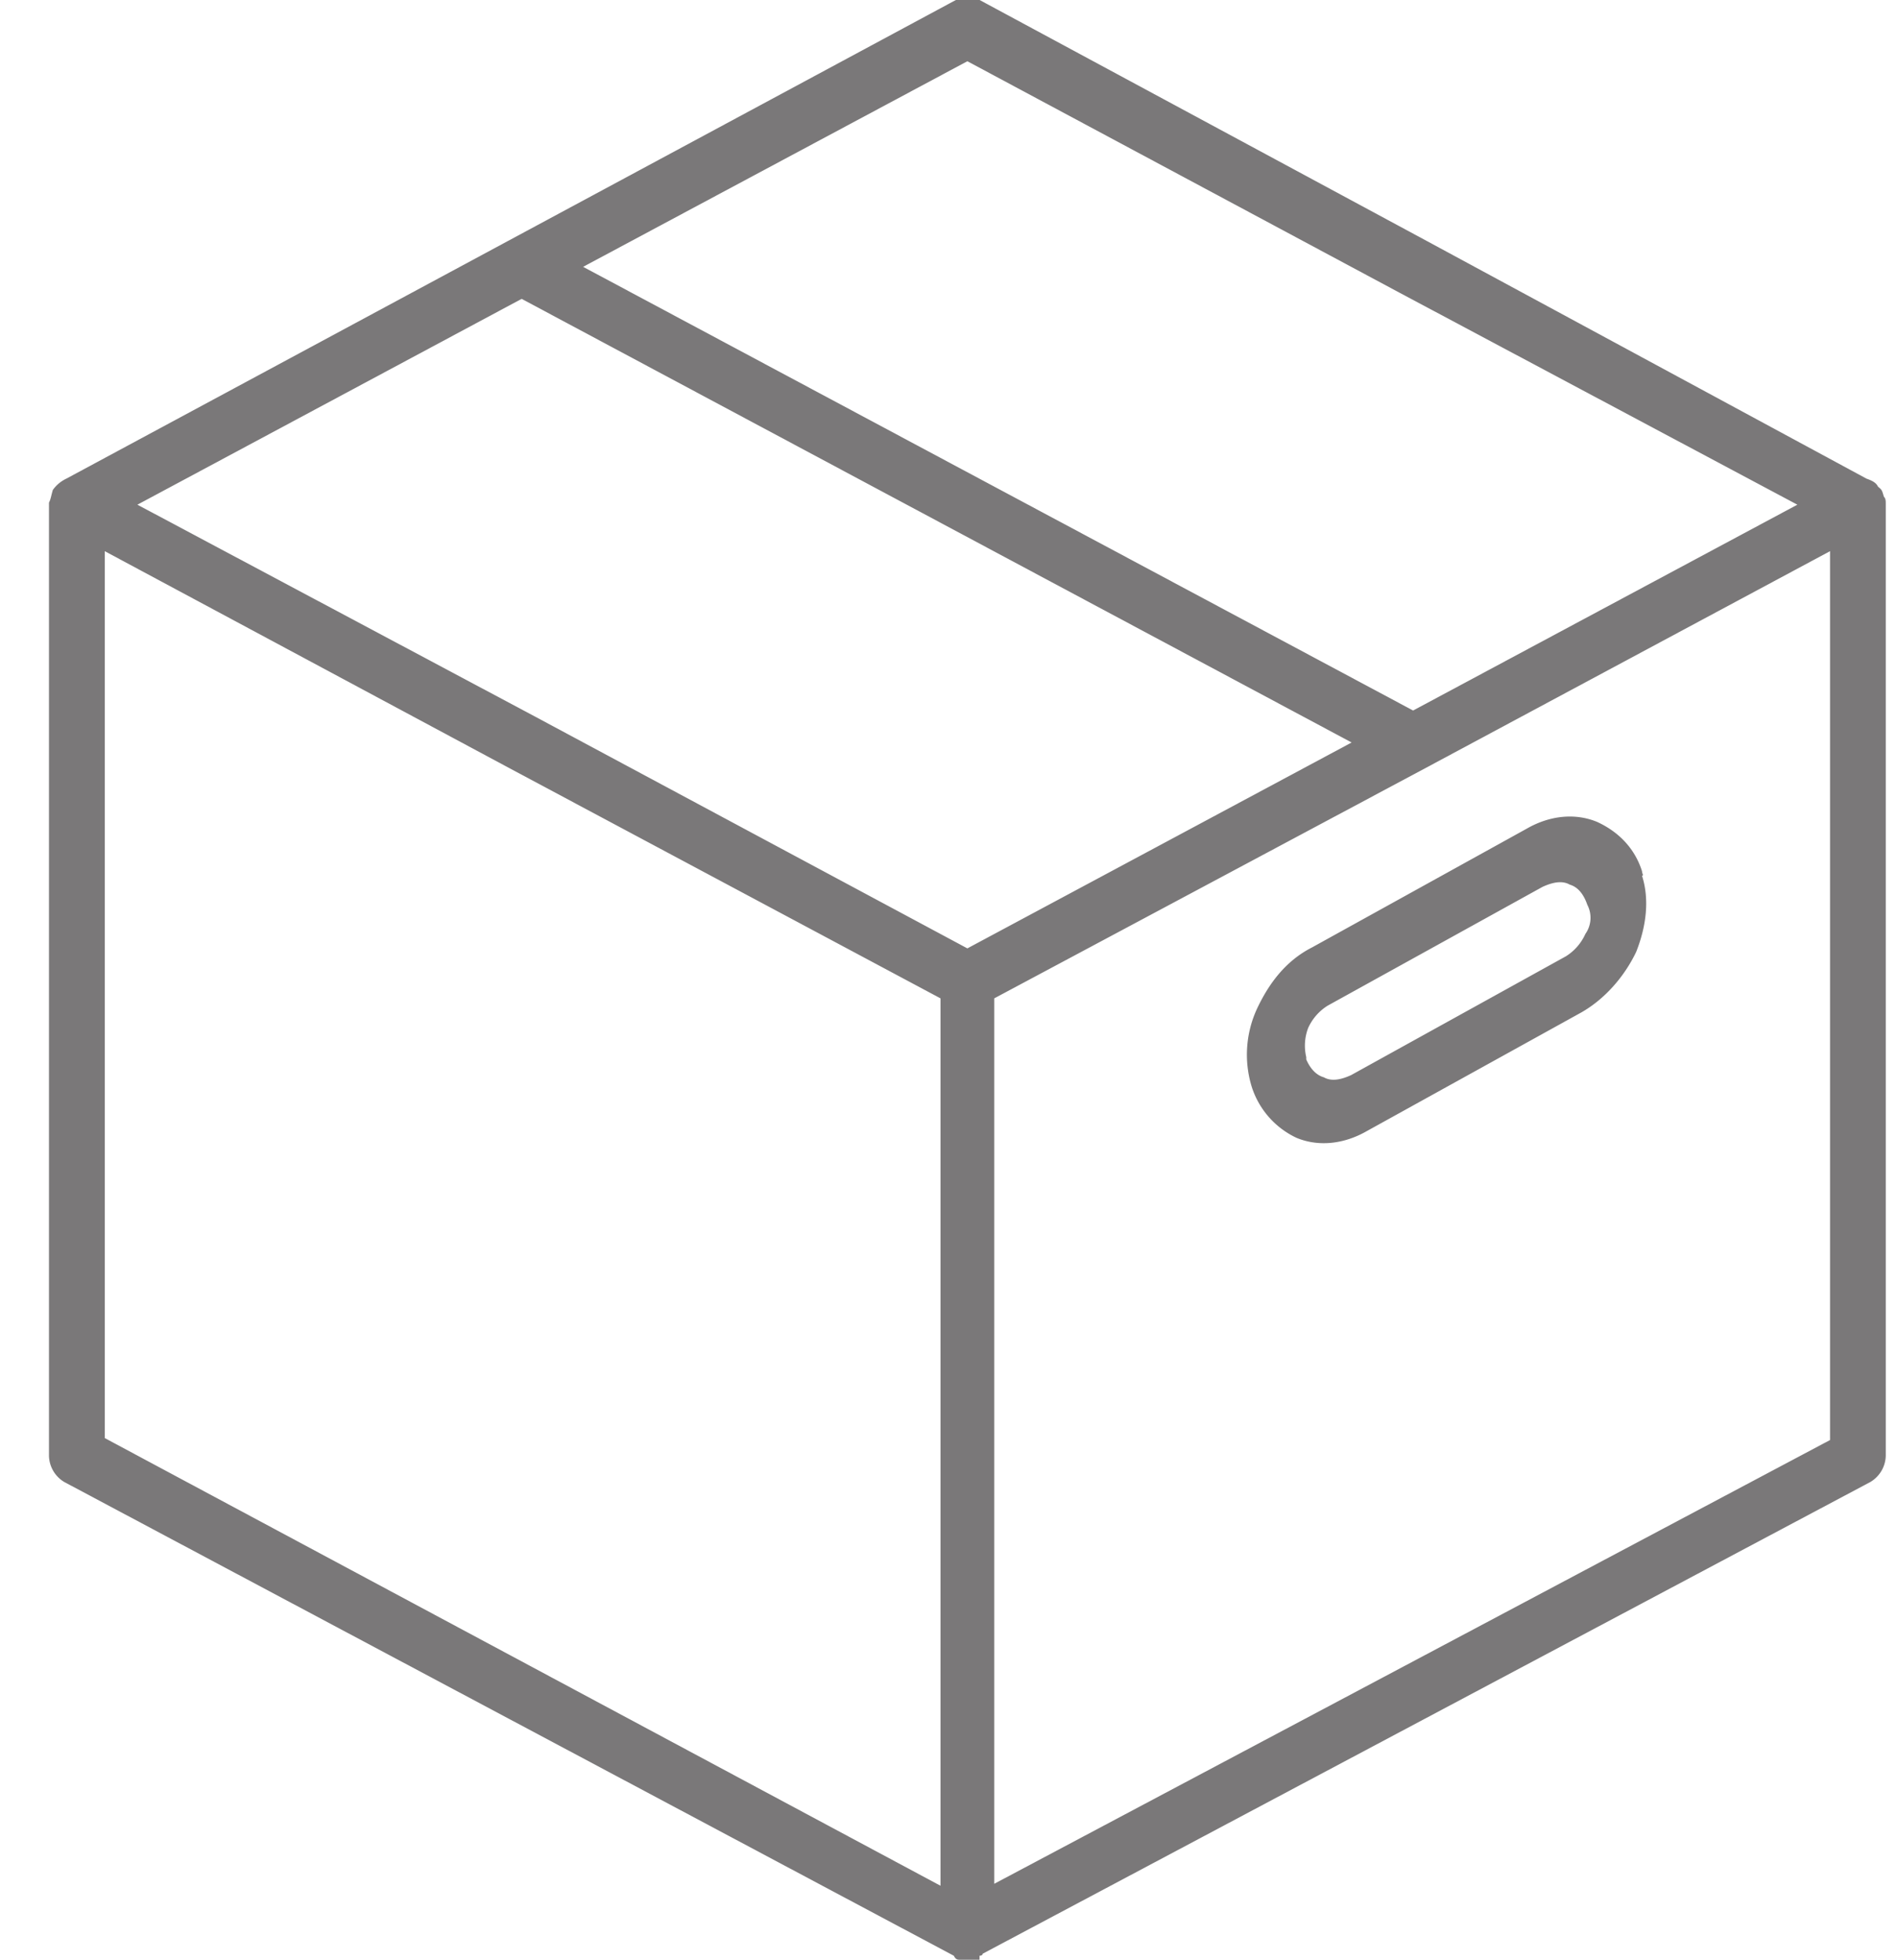 <svg xmlns="http://www.w3.org/2000/svg" width="31" height="32" viewBox="0 0 31 32"><g><g><path fill="#7a7879" d="M26.724 15.543c-.192.402-.51.768-.893.987l-3.508 1.94c-.383.219-.797.255-1.148.109a1.385 1.385 0 0 1-.733-.841 1.787 1.787 0 0 1 .095-1.28c.192-.403.463-.769.893-.988l3.508-1.94c.382-.219.797-.255 1.148-.109.319.146.606.403.733.805 0 .036.032.073 0 .073.128.402.064.841-.095 1.244zm-.798-.768c-.063-.183-.16-.293-.287-.33-.127-.073-.287-.036-.446.037l-3.508 1.939a.835.835 0 0 0-.319.365.812.812 0 0 0-.031.476v.037c.063.146.159.256.287.292.127.073.287.037.446-.036l3.508-1.94a.835.835 0 0 0 .318-.365.457.457 0 0 0 .032-.475zM30.8 8.24v15.535a.513.513 0 0 1-.251.424L16.05 31.902c0 .033-.051.033-.051.033V32h-.326c-.03 0-.062 0-.094-.065L1.051 24.2a.512.512 0 0 1-.251-.424V8.208C.831 8.143.831 8.11.863 8a.571.571 0 0 1 .22-.184L8.3 3.933 15.612 0H16l7.3 3.933 7.186 3.883c.094.033.157.066.188.131.063.053.063.053.095.163.031.033.031.065.031.13zM9.524 4.357l13.556 7.245 6.276-3.361-6.495-3.46L15.8 1zm5.837 11.945l-7.03-3.753L1.711 9v14.482l13.65 7.31zm6.715-4.178L8.52 4.88 2.244 8.241l6.495 3.46 7.061 3.785zm7.814 11.39V9l-6.621 3.549-7.03 3.753V30.76z"/></g></g></svg>